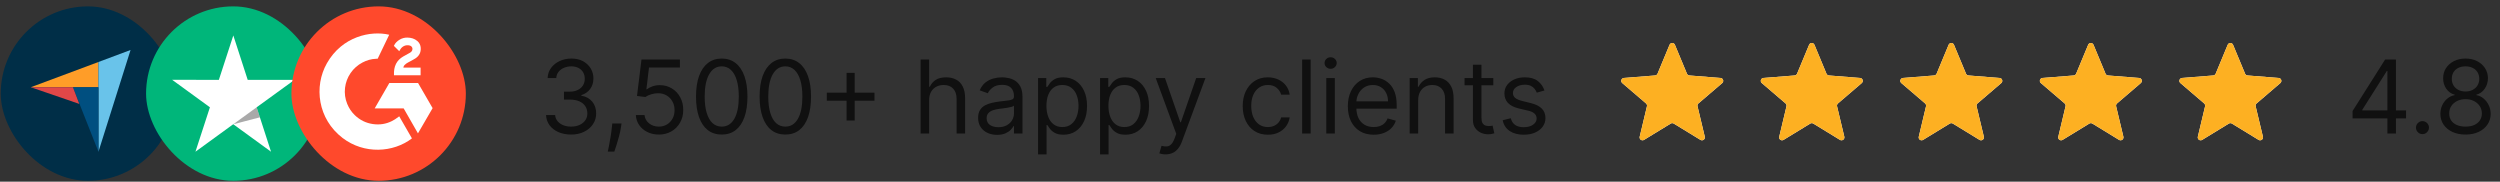 <svg width="344" height="25" viewBox="0 0 344 25" fill="none" xmlns="http://www.w3.org/2000/svg">
<rect x="0" y="0" width="344" height="25" fill="#333333" stroke="none"/>
<rect x="0.1" y="0.877" width="24" height="24" rx="12" fill="#002E47"/>
<path d="M4.233 12.005H10.037H13.546V8.53L4.233 12.005Z" fill="#FF9D28"/>
<path d="M13.546 8.53V20.877L17.966 6.877L13.546 8.53Z" fill="#69C3EA"/>
<path d="M13.545 12.005H10.036L13.545 20.877V12.005Z" fill="#004F80"/>
<path d="M4.233 12.005L10.914 14.299L10.037 12.005H4.233Z" fill="#E14748"/>
<rect x="20.1" y="0.877" width="24" height="24" rx="12" fill="#00B67A"/>
<path d="M40.515 10.991H34.085L32.105 4.877L30.114 10.991L23.684 10.979L28.884 14.763L26.893 20.877L32.094 17.094L37.294 20.877L35.315 14.763L40.515 10.991Z" fill="white"/>
<path d="M35.759 16.145L35.314 14.763L32.105 17.094L35.759 16.145Z" fill="#555555" fill-opacity="0.5"/>
<rect x="40.1" y="0.877" width="24" height="24" rx="12" fill="#FF492C"/>
<g clip-path="url(#clip0_3727_26153)">
<path d="M54.931 16.002C55.519 17.023 56.101 18.033 56.683 19.042C54.108 21.014 50.101 21.252 47.135 18.981C43.721 16.366 43.16 11.905 44.988 8.693C47.09 4.999 51.023 4.182 53.555 4.781C53.487 4.929 51.97 8.076 51.97 8.076C51.97 8.076 51.85 8.084 51.782 8.085C51.034 8.117 50.476 8.291 49.879 8.6C49.223 8.942 48.661 9.44 48.242 10.049C47.823 10.658 47.56 11.361 47.475 12.096C47.387 12.841 47.49 13.596 47.775 14.29C48.015 14.877 48.356 15.398 48.812 15.838C49.513 16.514 50.346 16.932 51.311 17.07C52.226 17.202 53.106 17.072 53.93 16.658C54.239 16.503 54.502 16.331 54.809 16.096C54.849 16.071 54.883 16.039 54.931 16.002Z" fill="white"/>
<path d="M54.936 7.045C54.787 6.898 54.648 6.762 54.511 6.625C54.428 6.544 54.349 6.459 54.265 6.38C54.235 6.351 54.199 6.312 54.199 6.312C54.199 6.312 54.228 6.251 54.24 6.226C54.401 5.903 54.654 5.666 54.954 5.478C55.285 5.268 55.672 5.162 56.064 5.172C56.565 5.181 57.032 5.306 57.425 5.643C57.716 5.891 57.865 6.206 57.891 6.582C57.935 7.217 57.672 7.703 57.151 8.042C56.845 8.242 56.514 8.396 56.183 8.578C56 8.679 55.844 8.768 55.666 8.95C55.508 9.134 55.501 9.306 55.501 9.306L57.874 9.303V10.36H54.211C54.211 10.36 54.211 10.288 54.211 10.258C54.197 9.739 54.257 9.25 54.495 8.778C54.714 8.345 55.054 8.028 55.463 7.784C55.777 7.596 56.108 7.437 56.424 7.249C56.618 7.134 56.756 6.965 56.755 6.72C56.755 6.509 56.601 6.322 56.383 6.264C55.867 6.125 55.342 6.347 55.069 6.819C55.029 6.888 54.988 6.956 54.936 7.045Z" fill="white"/>
<path d="M59.528 14.879L57.528 11.425H53.57L51.557 14.915H55.544L57.511 18.352L59.528 14.879Z" fill="white"/>
</g>
<path d="M78.594 18.516C77.938 18.516 77.353 18.404 76.839 18.178C76.329 17.953 75.922 17.64 75.621 17.238C75.323 16.834 75.16 16.365 75.134 15.832H76.386C76.413 16.16 76.526 16.443 76.725 16.682C76.924 16.917 77.184 17.099 77.505 17.229C77.827 17.358 78.183 17.422 78.574 17.422C79.011 17.422 79.399 17.346 79.737 17.194C80.076 17.041 80.341 16.829 80.533 16.557C80.725 16.286 80.821 15.971 80.821 15.613C80.821 15.238 80.728 14.908 80.543 14.623C80.357 14.335 80.085 14.11 79.728 13.947C79.37 13.785 78.932 13.704 78.415 13.704H77.6V12.61H78.415C78.819 12.61 79.174 12.537 79.479 12.391C79.787 12.245 80.027 12.04 80.2 11.775C80.375 11.509 80.463 11.198 80.463 10.84C80.463 10.495 80.387 10.195 80.235 9.94C80.082 9.685 79.867 9.486 79.588 9.344C79.313 9.201 78.988 9.13 78.614 9.13C78.263 9.13 77.931 9.194 77.62 9.324C77.311 9.45 77.059 9.634 76.864 9.876C76.668 10.114 76.562 10.402 76.546 10.741H75.353C75.372 10.207 75.533 9.74 75.835 9.339C76.136 8.934 76.531 8.619 77.018 8.394C77.508 8.169 78.047 8.056 78.634 8.056C79.263 8.056 79.804 8.184 80.254 8.439C80.705 8.691 81.052 9.024 81.293 9.438C81.535 9.852 81.656 10.3 81.656 10.78C81.656 11.354 81.506 11.843 81.204 12.247C80.906 12.651 80.5 12.931 79.986 13.087V13.167C80.629 13.273 81.131 13.546 81.492 13.987C81.854 14.425 82.034 14.966 82.034 15.613C82.034 16.166 81.883 16.663 81.582 17.104C81.284 17.542 80.876 17.886 80.359 18.138C79.842 18.39 79.254 18.516 78.594 18.516ZM85.523 16.985L85.444 17.522C85.387 17.9 85.301 18.304 85.185 18.735C85.072 19.166 84.955 19.572 84.832 19.953C84.709 20.334 84.608 20.637 84.529 20.863H83.634C83.677 20.651 83.733 20.371 83.803 20.023C83.873 19.674 83.942 19.285 84.012 18.854C84.085 18.427 84.144 17.989 84.191 17.542L84.25 16.985H85.523ZM90.654 18.516C90.07 18.516 89.545 18.4 89.078 18.168C88.61 17.936 88.236 17.618 87.954 17.214C87.672 16.809 87.518 16.349 87.492 15.832H88.685C88.731 16.292 88.94 16.673 89.311 16.975C89.686 17.273 90.133 17.422 90.654 17.422C91.071 17.422 91.443 17.325 91.767 17.129C92.096 16.933 92.352 16.665 92.538 16.324C92.727 15.979 92.821 15.589 92.821 15.155C92.821 14.711 92.724 14.315 92.528 13.967C92.336 13.616 92.071 13.339 91.733 13.137C91.394 12.935 91.008 12.832 90.574 12.829C90.263 12.825 89.943 12.873 89.615 12.973C89.287 13.069 89.016 13.193 88.804 13.346L87.651 13.207L88.267 8.195H93.557V9.289H89.302L88.944 12.292H89.003C89.212 12.126 89.474 11.989 89.789 11.879C90.104 11.77 90.432 11.715 90.773 11.715C91.396 11.715 91.951 11.864 92.439 12.162C92.929 12.457 93.314 12.862 93.592 13.376C93.874 13.889 94.015 14.476 94.015 15.136C94.015 15.785 93.869 16.365 93.577 16.875C93.289 17.383 92.891 17.784 92.384 18.079C91.877 18.37 91.3 18.516 90.654 18.516ZM99.311 18.516C98.561 18.516 97.924 18.312 97.397 17.905C96.87 17.494 96.467 16.899 96.188 16.12C95.91 15.338 95.771 14.393 95.771 13.286C95.771 12.186 95.91 11.246 96.188 10.467C96.47 9.685 96.874 9.088 97.401 8.677C97.932 8.263 98.568 8.056 99.311 8.056C100.053 8.056 100.688 8.263 101.215 8.677C101.745 9.088 102.149 9.685 102.428 10.467C102.709 11.246 102.85 12.186 102.85 13.286C102.85 14.393 102.711 15.338 102.433 16.12C102.154 16.899 101.752 17.494 101.225 17.905C100.698 18.312 100.06 18.516 99.311 18.516ZM99.311 17.422C100.053 17.422 100.63 17.064 101.041 16.349C101.452 15.633 101.657 14.612 101.657 13.286C101.657 12.404 101.563 11.654 101.374 11.034C101.188 10.414 100.92 9.942 100.568 9.617C100.22 9.292 99.801 9.13 99.311 9.13C98.575 9.13 98 9.493 97.585 10.219C97.171 10.941 96.964 11.964 96.964 13.286C96.964 14.168 97.057 14.917 97.242 15.533C97.428 16.15 97.695 16.619 98.043 16.94C98.394 17.262 98.817 17.422 99.311 17.422ZM108.061 18.516C107.311 18.516 106.673 18.312 106.146 17.905C105.619 17.494 105.217 16.899 104.938 16.12C104.66 15.338 104.521 14.393 104.521 13.286C104.521 12.186 104.66 11.246 104.938 10.467C105.22 9.685 105.624 9.088 106.151 8.677C106.682 8.263 107.318 8.056 108.061 8.056C108.803 8.056 109.438 8.263 109.965 8.677C110.495 9.088 110.899 9.685 111.178 10.467C111.459 11.246 111.6 12.186 111.6 13.286C111.6 14.393 111.461 15.338 111.183 16.12C110.904 16.899 110.502 17.494 109.975 17.905C109.448 18.312 108.81 18.516 108.061 18.516ZM108.061 17.422C108.803 17.422 109.38 17.064 109.791 16.349C110.202 15.633 110.407 14.612 110.407 13.286C110.407 12.404 110.313 11.654 110.124 11.034C109.938 10.414 109.67 9.942 109.318 9.617C108.97 9.292 108.551 9.13 108.061 9.13C107.325 9.13 106.75 9.493 106.335 10.219C105.921 10.941 105.714 11.964 105.714 13.286C105.714 14.168 105.807 14.917 105.992 15.533C106.178 16.15 106.445 16.619 106.793 16.94C107.144 17.262 107.567 17.422 108.061 17.422ZM116.492 16.587V10.025H117.606V16.587H116.492ZM113.768 13.863V12.749H120.33V13.863H113.768ZM127.849 13.783V18.377H126.675V8.195H127.849V11.934H127.948C128.127 11.539 128.396 11.226 128.754 10.994C129.115 10.759 129.595 10.641 130.195 10.641C130.716 10.641 131.171 10.746 131.562 10.954C131.954 11.16 132.257 11.476 132.472 11.904C132.691 12.328 132.8 12.868 132.8 13.525V18.377H131.627V13.604C131.627 12.998 131.47 12.529 131.155 12.197C130.843 11.863 130.411 11.695 129.857 11.695C129.473 11.695 129.128 11.776 128.823 11.939C128.522 12.101 128.283 12.338 128.107 12.65C127.935 12.961 127.849 13.339 127.849 13.783ZM137.194 18.556C136.71 18.556 136.271 18.465 135.877 18.282C135.482 18.097 135.169 17.83 134.937 17.482C134.705 17.131 134.589 16.706 134.589 16.209C134.589 15.772 134.675 15.417 134.847 15.145C135.02 14.87 135.25 14.655 135.539 14.499C135.827 14.343 136.145 14.227 136.493 14.151C136.844 14.072 137.197 14.009 137.552 13.962C138.016 13.902 138.392 13.858 138.681 13.828C138.972 13.795 139.184 13.74 139.317 13.664C139.453 13.588 139.521 13.455 139.521 13.266V13.226C139.521 12.736 139.387 12.355 139.118 12.083C138.853 11.811 138.45 11.675 137.91 11.675C137.35 11.675 136.911 11.798 136.593 12.043C136.274 12.288 136.051 12.55 135.921 12.829L134.808 12.431C135.007 11.967 135.272 11.606 135.603 11.347C135.938 11.085 136.302 10.903 136.697 10.8C137.095 10.694 137.486 10.641 137.87 10.641C138.115 10.641 138.397 10.671 138.715 10.731C139.037 10.787 139.347 10.905 139.645 11.084C139.947 11.263 140.197 11.533 140.396 11.894C140.595 12.255 140.694 12.739 140.694 13.346V18.377H139.521V17.343H139.461C139.382 17.509 139.249 17.686 139.063 17.875C138.878 18.064 138.631 18.224 138.323 18.357C138.014 18.49 137.638 18.556 137.194 18.556ZM137.373 17.502C137.837 17.502 138.228 17.411 138.546 17.229C138.868 17.046 139.11 16.811 139.272 16.523C139.438 16.234 139.521 15.931 139.521 15.613V14.539C139.471 14.598 139.362 14.653 139.193 14.703C139.027 14.749 138.835 14.791 138.616 14.827C138.401 14.86 138.19 14.89 137.985 14.917C137.782 14.94 137.618 14.96 137.492 14.976C137.187 15.016 136.902 15.081 136.637 15.17C136.375 15.257 136.163 15.387 136.001 15.563C135.842 15.735 135.762 15.971 135.762 16.269C135.762 16.677 135.913 16.985 136.215 17.194C136.52 17.399 136.906 17.502 137.373 17.502ZM142.836 21.241V10.741H143.969V11.954H144.108C144.194 11.821 144.314 11.652 144.466 11.447C144.622 11.238 144.844 11.052 145.132 10.89C145.424 10.724 145.819 10.641 146.316 10.641C146.959 10.641 147.525 10.802 148.016 11.123C148.507 11.445 148.889 11.901 149.164 12.491C149.44 13.081 149.577 13.777 149.577 14.579C149.577 15.387 149.44 16.088 149.164 16.682C148.889 17.272 148.508 17.729 148.021 18.054C147.534 18.375 146.972 18.536 146.336 18.536C145.845 18.536 145.452 18.455 145.157 18.292C144.862 18.127 144.635 17.939 144.476 17.731C144.317 17.518 144.194 17.343 144.108 17.204H144.009V21.241H142.836ZM143.989 14.559C143.989 15.136 144.074 15.644 144.243 16.085C144.412 16.523 144.658 16.866 144.983 17.114C145.308 17.359 145.706 17.482 146.176 17.482C146.667 17.482 147.076 17.353 147.404 17.094C147.736 16.832 147.984 16.481 148.15 16.04C148.319 15.596 148.404 15.102 148.404 14.559C148.404 14.022 148.321 13.538 148.155 13.107C147.993 12.673 147.746 12.33 147.414 12.078C147.086 11.823 146.674 11.695 146.176 11.695C145.699 11.695 145.298 11.816 144.973 12.058C144.649 12.297 144.403 12.632 144.238 13.062C144.072 13.49 143.989 13.989 143.989 14.559ZM151.367 21.241V10.741H152.5V11.954H152.64C152.726 11.821 152.845 11.652 152.998 11.447C153.153 11.238 153.375 11.052 153.664 10.89C153.955 10.724 154.35 10.641 154.847 10.641C155.49 10.641 156.057 10.802 156.547 11.123C157.038 11.445 157.421 11.901 157.696 12.491C157.971 13.081 158.108 13.777 158.108 14.579C158.108 15.387 157.971 16.088 157.696 16.682C157.421 17.272 157.039 17.729 156.552 18.054C156.065 18.375 155.503 18.536 154.867 18.536C154.376 18.536 153.984 18.455 153.689 18.292C153.394 18.127 153.167 17.939 153.007 17.731C152.848 17.518 152.726 17.343 152.64 17.204H152.54V21.241H151.367ZM152.52 14.559C152.52 15.136 152.605 15.644 152.774 16.085C152.943 16.523 153.19 16.866 153.515 17.114C153.839 17.359 154.237 17.482 154.708 17.482C155.198 17.482 155.608 17.353 155.936 17.094C156.267 16.832 156.516 16.481 156.681 16.04C156.85 15.596 156.935 15.102 156.935 14.559C156.935 14.022 156.852 13.538 156.686 13.107C156.524 12.673 156.277 12.33 155.946 12.078C155.618 11.823 155.205 11.695 154.708 11.695C154.23 11.695 153.829 11.816 153.505 12.058C153.18 12.297 152.935 12.632 152.769 13.062C152.603 13.49 152.52 13.989 152.52 14.559ZM160.38 21.241C160.181 21.241 160.004 21.224 159.848 21.191C159.693 21.161 159.585 21.131 159.525 21.101L159.824 20.067C160.109 20.14 160.36 20.167 160.579 20.147C160.798 20.127 160.992 20.029 161.161 19.854C161.333 19.681 161.491 19.401 161.633 19.013L161.852 18.417L159.028 10.741H160.301L162.409 16.826H162.488L164.596 10.741H165.869L162.627 19.491C162.482 19.885 162.301 20.212 162.086 20.47C161.87 20.732 161.62 20.926 161.335 21.052C161.053 21.178 160.735 21.241 160.38 21.241ZM174.457 18.536C173.741 18.536 173.125 18.367 172.608 18.029C172.091 17.691 171.693 17.225 171.415 16.632C171.136 16.039 170.997 15.361 170.997 14.598C170.997 13.823 171.14 13.139 171.425 12.545C171.713 11.949 172.114 11.483 172.628 11.148C173.145 10.81 173.748 10.641 174.438 10.641C174.974 10.641 175.458 10.741 175.889 10.94C176.32 11.138 176.673 11.417 176.948 11.775C177.223 12.133 177.394 12.55 177.46 13.027H176.287C176.197 12.68 175.999 12.371 175.69 12.103C175.385 11.831 174.974 11.695 174.457 11.695C174 11.695 173.599 11.815 173.254 12.053C172.913 12.288 172.646 12.621 172.454 13.052C172.265 13.48 172.17 13.982 172.17 14.559C172.17 15.149 172.263 15.662 172.449 16.1C172.638 16.538 172.903 16.877 173.244 17.119C173.589 17.361 173.993 17.482 174.457 17.482C174.762 17.482 175.039 17.429 175.288 17.323C175.536 17.217 175.747 17.064 175.919 16.866C176.091 16.667 176.214 16.428 176.287 16.15H177.46C177.394 16.6 177.23 17.006 176.968 17.368C176.71 17.726 176.366 18.011 175.939 18.223C175.515 18.432 175.021 18.536 174.457 18.536ZM180.349 8.195V18.377H179.175V8.195H180.349ZM182.498 18.377V10.741H183.671V18.377H182.498ZM183.094 9.468C182.866 9.468 182.668 9.39 182.503 9.234C182.34 9.078 182.259 8.891 182.259 8.672C182.259 8.454 182.34 8.266 182.503 8.111C182.668 7.955 182.866 7.877 183.094 7.877C183.323 7.877 183.519 7.955 183.681 8.111C183.847 8.266 183.93 8.454 183.93 8.672C183.93 8.891 183.847 9.078 183.681 9.234C183.519 9.39 183.323 9.468 183.094 9.468ZM189.022 18.536C188.286 18.536 187.651 18.374 187.118 18.049C186.587 17.721 186.178 17.263 185.89 16.677C185.605 16.087 185.462 15.401 185.462 14.618C185.462 13.836 185.605 13.147 185.89 12.55C186.178 11.95 186.579 11.483 187.093 11.148C187.61 10.81 188.213 10.641 188.902 10.641C189.3 10.641 189.693 10.707 190.081 10.84C190.468 10.973 190.821 11.188 191.14 11.486C191.458 11.781 191.711 12.172 191.9 12.66C192.089 13.147 192.184 13.747 192.184 14.459V14.957H186.297V13.942H190.99C190.99 13.511 190.904 13.127 190.732 12.789C190.563 12.451 190.321 12.184 190.006 11.989C189.694 11.793 189.327 11.695 188.902 11.695C188.435 11.695 188.031 11.811 187.689 12.043C187.351 12.272 187.091 12.57 186.909 12.938C186.726 13.306 186.635 13.7 186.635 14.121V14.797C186.635 15.374 186.735 15.863 186.934 16.264C187.136 16.662 187.416 16.965 187.774 17.174C188.132 17.379 188.548 17.482 189.022 17.482C189.33 17.482 189.608 17.439 189.857 17.353C190.109 17.263 190.326 17.131 190.508 16.955C190.69 16.776 190.831 16.554 190.931 16.289L192.064 16.607C191.945 16.991 191.744 17.33 191.463 17.621C191.181 17.91 190.833 18.135 190.419 18.297C190.004 18.456 189.539 18.536 189.022 18.536ZM195.142 13.783V18.377H193.968V10.741H195.102V11.934H195.201C195.38 11.546 195.652 11.234 196.017 10.999C196.381 10.761 196.852 10.641 197.429 10.641C197.946 10.641 198.398 10.747 198.786 10.959C199.174 11.168 199.475 11.486 199.691 11.914C199.906 12.338 200.014 12.875 200.014 13.525V18.377H198.841V13.604C198.841 13.004 198.685 12.537 198.373 12.202C198.062 11.864 197.634 11.695 197.091 11.695C196.716 11.695 196.381 11.776 196.086 11.939C195.795 12.101 195.564 12.338 195.395 12.65C195.226 12.961 195.142 13.339 195.142 13.783ZM205.479 10.741V11.735H201.521V10.741H205.479ZM202.675 8.911H203.848V16.189C203.848 16.521 203.896 16.77 203.992 16.935C204.092 17.098 204.218 17.207 204.37 17.263C204.526 17.316 204.69 17.343 204.862 17.343C204.992 17.343 205.098 17.336 205.181 17.323C205.263 17.306 205.33 17.293 205.379 17.283L205.618 18.337C205.539 18.367 205.427 18.397 205.285 18.427C205.142 18.46 204.962 18.476 204.743 18.476C204.412 18.476 204.087 18.405 203.769 18.263C203.454 18.12 203.192 17.903 202.983 17.611C202.778 17.32 202.675 16.952 202.675 16.508V8.911ZM212.516 12.451L211.462 12.749C211.396 12.573 211.298 12.403 211.169 12.237C211.043 12.068 210.871 11.929 210.652 11.819C210.433 11.71 210.153 11.655 209.812 11.655C209.344 11.655 208.955 11.763 208.643 11.979C208.335 12.191 208.181 12.461 208.181 12.789C208.181 13.081 208.287 13.311 208.499 13.48C208.711 13.649 209.043 13.79 209.493 13.902L210.627 14.181C211.31 14.347 211.818 14.6 212.153 14.942C212.488 15.28 212.655 15.716 212.655 16.249C212.655 16.687 212.529 17.078 212.278 17.422C212.029 17.767 211.681 18.039 211.233 18.238C210.786 18.437 210.266 18.536 209.672 18.536C208.894 18.536 208.249 18.367 207.738 18.029C207.228 17.691 206.905 17.197 206.769 16.547L207.883 16.269C207.989 16.68 208.189 16.988 208.484 17.194C208.782 17.399 209.172 17.502 209.653 17.502C210.199 17.502 210.634 17.386 210.955 17.154C211.28 16.919 211.442 16.637 211.442 16.309C211.442 16.044 211.349 15.822 211.164 15.643C210.978 15.46 210.693 15.324 210.309 15.235L209.036 14.937C208.337 14.771 207.823 14.514 207.495 14.166C207.17 13.815 207.008 13.376 207.008 12.848C207.008 12.418 207.129 12.037 207.371 11.705C207.616 11.374 207.949 11.114 208.37 10.925C208.794 10.736 209.275 10.641 209.812 10.641C210.567 10.641 211.161 10.807 211.591 11.138C212.026 11.47 212.334 11.907 212.516 12.451Z" fill="#101010"/>
<g clip-path="url(#clip1_3727_26153)">
<path d="M229.73 6.165C229.867 5.836 230.332 5.836 230.469 6.165L232.122 10.139C232.179 10.277 232.31 10.372 232.459 10.384L236.749 10.728C237.104 10.756 237.248 11.199 236.978 11.43L233.709 14.23C233.595 14.328 233.545 14.481 233.58 14.627L234.579 18.814C234.661 19.16 234.285 19.433 233.981 19.248L230.308 17.004C230.18 16.926 230.019 16.926 229.891 17.004L226.218 19.248C225.914 19.433 225.538 19.16 225.62 18.814L226.619 14.627C226.654 14.481 226.604 14.328 226.49 14.23L223.222 11.43C222.951 11.199 223.095 10.756 223.45 10.728L227.74 10.384C227.89 10.372 228.02 10.277 228.077 10.139L229.73 6.165Z" fill="white"/>
<g clip-path="url(#clip2_3727_26153)">
<path d="M229.73 6.165C229.867 5.836 230.332 5.836 230.469 6.165L232.122 10.139C232.179 10.277 232.31 10.372 232.459 10.384L236.749 10.728C237.104 10.756 237.248 11.199 236.978 11.43L233.709 14.23C233.595 14.328 233.545 14.481 233.58 14.627L234.579 18.814C234.661 19.16 234.285 19.433 233.981 19.248L230.308 17.004C230.18 16.926 230.019 16.926 229.891 17.004L226.218 19.248C225.914 19.433 225.538 19.16 225.62 18.814L226.619 14.627C226.654 14.481 226.604 14.328 226.49 14.23L223.222 11.43C222.951 11.199 223.095 10.756 223.45 10.728L227.74 10.384C227.89 10.372 228.02 10.277 228.077 10.139L229.73 6.165Z" fill="#FDB022"/>
</g>
</g>
<g clip-path="url(#clip3_3727_26153)">
<path d="M248.93 6.165C249.067 5.836 249.532 5.836 249.669 6.165L251.322 10.139C251.38 10.277 251.51 10.372 251.659 10.384L255.95 10.728C256.304 10.756 256.448 11.199 256.178 11.43L252.909 14.23C252.795 14.328 252.745 14.481 252.78 14.627L253.779 18.814C253.861 19.16 253.485 19.433 253.181 19.248L249.508 17.004C249.38 16.926 249.219 16.926 249.091 17.004L245.418 19.248C245.115 19.433 244.738 19.16 244.821 18.814L245.819 14.627C245.854 14.481 245.804 14.328 245.69 14.23L242.422 11.43C242.152 11.199 242.295 10.756 242.65 10.728L246.94 10.384C247.09 10.372 247.22 10.277 247.278 10.139L248.93 6.165Z" fill="white"/>
<g clip-path="url(#clip4_3727_26153)">
<path d="M248.93 6.165C249.067 5.836 249.532 5.836 249.669 6.165L251.322 10.139C251.38 10.277 251.51 10.372 251.659 10.384L255.95 10.728C256.304 10.756 256.448 11.199 256.178 11.43L252.909 14.23C252.795 14.328 252.745 14.481 252.78 14.627L253.779 18.814C253.861 19.16 253.485 19.433 253.181 19.248L249.508 17.004C249.38 16.926 249.219 16.926 249.091 17.004L245.418 19.248C245.115 19.433 244.738 19.16 244.821 18.814L245.819 14.627C245.854 14.481 245.804 14.328 245.69 14.23L242.422 11.43C242.152 11.199 242.295 10.756 242.65 10.728L246.94 10.384C247.09 10.372 247.22 10.277 247.278 10.139L248.93 6.165Z" fill="#FDB022"/>
</g>
</g>
<g clip-path="url(#clip5_3727_26153)">
<path d="M268.131 6.165C268.267 5.836 268.733 5.836 268.869 6.165L270.522 10.139C270.58 10.277 270.71 10.372 270.86 10.384L275.15 10.728C275.504 10.756 275.648 11.199 275.378 11.43L272.109 14.23C271.995 14.328 271.946 14.481 271.98 14.627L272.979 18.814C273.062 19.16 272.685 19.433 272.382 19.248L268.709 17.004C268.58 16.926 268.42 16.926 268.291 17.004L264.618 19.248C264.315 19.433 263.938 19.16 264.021 18.814L265.02 14.627C265.054 14.481 265.005 14.328 264.891 14.23L261.622 11.43C261.352 11.199 261.496 10.756 261.85 10.728L266.14 10.384C266.29 10.372 266.42 10.277 266.478 10.139L268.131 6.165Z" fill="white"/>
<g clip-path="url(#clip6_3727_26153)">
<path d="M268.131 6.165C268.267 5.836 268.733 5.836 268.869 6.165L270.522 10.139C270.58 10.277 270.71 10.372 270.86 10.384L275.15 10.728C275.504 10.756 275.648 11.199 275.378 11.43L272.109 14.23C271.995 14.328 271.946 14.481 271.98 14.627L272.979 18.814C273.062 19.16 272.685 19.433 272.382 19.248L268.709 17.004C268.58 16.926 268.42 16.926 268.291 17.004L264.618 19.248C264.315 19.433 263.938 19.16 264.021 18.814L265.02 14.627C265.054 14.481 265.005 14.328 264.891 14.23L261.622 11.43C261.352 11.199 261.496 10.756 261.85 10.728L266.14 10.384C266.29 10.372 266.42 10.277 266.478 10.139L268.131 6.165Z" fill="#FDB022"/>
</g>
</g>
<g clip-path="url(#clip7_3727_26153)">
<path d="M287.33 6.165C287.467 5.836 287.932 5.836 288.069 6.165L289.721 10.139C289.779 10.277 289.909 10.372 290.059 10.384L294.349 10.728C294.704 10.756 294.848 11.199 294.577 11.43L291.309 14.23C291.195 14.328 291.145 14.481 291.18 14.627L292.178 18.814C292.261 19.16 291.884 19.433 291.581 19.248L287.908 17.004C287.78 16.926 287.619 16.926 287.491 17.004L283.818 19.248C283.514 19.433 283.138 19.16 283.22 18.814L284.219 14.627C284.254 14.481 284.204 14.328 284.09 14.23L280.821 11.43C280.551 11.199 280.695 10.756 281.049 10.728L285.34 10.384C285.489 10.372 285.619 10.277 285.677 10.139L287.33 6.165Z" fill="white"/>
<g clip-path="url(#clip8_3727_26153)">
<path d="M287.33 6.165C287.467 5.836 287.932 5.836 288.069 6.165L289.721 10.139C289.779 10.277 289.909 10.372 290.059 10.384L294.349 10.728C294.704 10.756 294.848 11.199 294.577 11.43L291.309 14.23C291.195 14.328 291.145 14.481 291.18 14.627L292.178 18.814C292.261 19.16 291.884 19.433 291.581 19.248L287.908 17.004C287.78 16.926 287.619 16.926 287.491 17.004L283.818 19.248C283.514 19.433 283.138 19.16 283.22 18.814L284.219 14.627C284.254 14.481 284.204 14.328 284.09 14.23L280.821 11.43C280.551 11.199 280.695 10.756 281.049 10.728L285.34 10.384C285.489 10.372 285.619 10.277 285.677 10.139L287.33 6.165Z" fill="#FDB022"/>
</g>
</g>
<g clip-path="url(#clip9_3727_26153)">
<path d="M306.53 6.165C306.667 5.836 307.132 5.836 307.269 6.165L308.922 10.139C308.979 10.277 309.109 10.372 309.259 10.384L313.549 10.728C313.904 10.756 314.048 11.199 313.777 11.43L310.509 14.23C310.395 14.328 310.345 14.481 310.38 14.627L311.379 18.814C311.461 19.16 311.085 19.433 310.781 19.248L307.108 17.004C306.98 16.926 306.819 16.926 306.691 17.004L303.018 19.248C302.714 19.433 302.338 19.16 302.42 18.814L303.419 14.627C303.454 14.481 303.404 14.328 303.29 14.23L300.021 11.43C299.751 11.199 299.895 10.756 300.25 10.728L304.54 10.384C304.689 10.372 304.82 10.277 304.877 10.139L306.53 6.165Z" fill="white"/>
<g clip-path="url(#clip10_3727_26153)">
<path d="M306.53 6.165C306.667 5.836 307.132 5.836 307.269 6.165L308.922 10.139C308.979 10.277 309.109 10.372 309.259 10.384L313.549 10.728C313.904 10.756 314.048 11.199 313.777 11.43L310.509 14.23C310.395 14.328 310.345 14.481 310.38 14.627L311.379 18.814C311.461 19.16 311.085 19.433 310.781 19.248L307.108 17.004C306.98 16.926 306.819 16.926 306.691 17.004L303.018 19.248C302.714 19.433 302.338 19.16 302.42 18.814L303.419 14.627C303.454 14.481 303.404 14.328 303.29 14.23L300.021 11.43C299.751 11.199 299.895 10.756 300.25 10.728L304.54 10.384C304.689 10.372 304.82 10.277 304.877 10.139L306.53 6.165Z" fill="#FDB022"/>
</g>
</g>
<path d="M323.715 16.289V15.275L328.189 8.195H328.925V9.766H328.428L325.047 15.116V15.195H331.073V16.289H323.715ZM328.507 18.377V15.981V15.508V8.195H329.681V18.377H328.507ZM333.332 18.456C333.087 18.456 332.877 18.369 332.701 18.193C332.525 18.017 332.437 17.807 332.437 17.562C332.437 17.316 332.525 17.106 332.701 16.93C332.877 16.755 333.087 16.667 333.332 16.667C333.578 16.667 333.788 16.755 333.964 16.93C334.139 17.106 334.227 17.316 334.227 17.562C334.227 17.724 334.186 17.873 334.103 18.009C334.023 18.145 333.916 18.254 333.78 18.337C333.647 18.417 333.498 18.456 333.332 18.456ZM339.26 18.516C338.577 18.516 337.974 18.395 337.45 18.153C336.93 17.908 336.524 17.572 336.232 17.144C335.94 16.713 335.796 16.223 335.799 15.672C335.796 15.242 335.881 14.844 336.053 14.479C336.225 14.111 336.461 13.805 336.759 13.559C337.061 13.311 337.397 13.153 337.768 13.087V13.027C337.281 12.902 336.893 12.628 336.605 12.207C336.316 11.783 336.174 11.301 336.177 10.761C336.174 10.243 336.305 9.781 336.57 9.373C336.835 8.966 337.2 8.644 337.664 8.409C338.131 8.174 338.663 8.056 339.26 8.056C339.85 8.056 340.377 8.174 340.841 8.409C341.305 8.644 341.669 8.966 341.934 9.373C342.203 9.781 342.339 10.243 342.342 10.761C342.339 11.301 342.191 11.783 341.9 12.207C341.611 12.628 341.228 12.902 340.751 13.027V13.087C341.119 13.153 341.45 13.311 341.745 13.559C342.04 13.805 342.276 14.111 342.451 14.479C342.627 14.844 342.717 15.242 342.72 15.672C342.717 16.223 342.567 16.713 342.272 17.144C341.981 17.572 341.575 17.908 341.054 18.153C340.537 18.395 339.939 18.516 339.26 18.516ZM339.26 17.422C339.72 17.422 340.118 17.348 340.453 17.199C340.788 17.049 341.046 16.839 341.228 16.567C341.411 16.296 341.504 15.977 341.507 15.613C341.504 15.228 341.404 14.889 341.209 14.594C341.013 14.299 340.746 14.067 340.408 13.898C340.073 13.729 339.691 13.644 339.26 13.644C338.825 13.644 338.438 13.729 338.096 13.898C337.758 14.067 337.491 14.299 337.296 14.594C337.104 14.889 337.009 15.228 337.013 15.613C337.009 15.977 337.097 16.296 337.276 16.567C337.458 16.839 337.718 17.049 338.057 17.199C338.395 17.348 338.796 17.422 339.26 17.422ZM339.26 12.59C339.624 12.59 339.947 12.517 340.229 12.371C340.514 12.225 340.738 12.022 340.9 11.76C341.063 11.498 341.146 11.191 341.149 10.84C341.146 10.495 341.064 10.195 340.905 9.94C340.746 9.682 340.526 9.483 340.244 9.344C339.962 9.201 339.634 9.13 339.26 9.13C338.879 9.13 338.545 9.201 338.26 9.344C337.975 9.483 337.755 9.682 337.599 9.94C337.443 10.195 337.367 10.495 337.37 10.84C337.367 11.191 337.445 11.498 337.604 11.76C337.767 12.022 337.99 12.225 338.275 12.371C338.56 12.517 338.888 12.59 339.26 12.59Z" fill="#101010"/>
<defs>
<clipPath id="clip0_3727_26153">
<rect width="15.563" height="16" fill="white" transform="translate(43.964 4.603)"/>
</clipPath>
<clipPath id="clip1_3727_26153">
<rect width="16" height="16" fill="white" transform="translate(222.1 4.877)"/>
</clipPath>
<clipPath id="clip2_3727_26153">
<rect width="16" height="16" fill="white" transform="translate(222.1 4.877)"/>
</clipPath>
<clipPath id="clip3_3727_26153">
<rect width="16" height="16" fill="white" transform="translate(241.3 4.877)"/>
</clipPath>
<clipPath id="clip4_3727_26153">
<rect width="16" height="16" fill="white" transform="translate(241.3 4.877)"/>
</clipPath>
<clipPath id="clip5_3727_26153">
<rect width="16" height="16" fill="white" transform="translate(260.5 4.877)"/>
</clipPath>
<clipPath id="clip6_3727_26153">
<rect width="16" height="16" fill="white" transform="translate(260.5 4.877)"/>
</clipPath>
<clipPath id="clip7_3727_26153">
<rect width="16" height="16" fill="white" transform="translate(279.699 4.877)"/>
</clipPath>
<clipPath id="clip8_3727_26153">
<rect width="16" height="16" fill="white" transform="translate(279.699 4.877)"/>
</clipPath>
<clipPath id="clip9_3727_26153">
<rect width="16" height="16" fill="white" transform="translate(298.899 4.877)"/>
</clipPath>
<clipPath id="clip10_3727_26153">
<rect width="16" height="16" fill="white" transform="translate(298.899 4.877)"/>
</clipPath>
</defs>
</svg>
